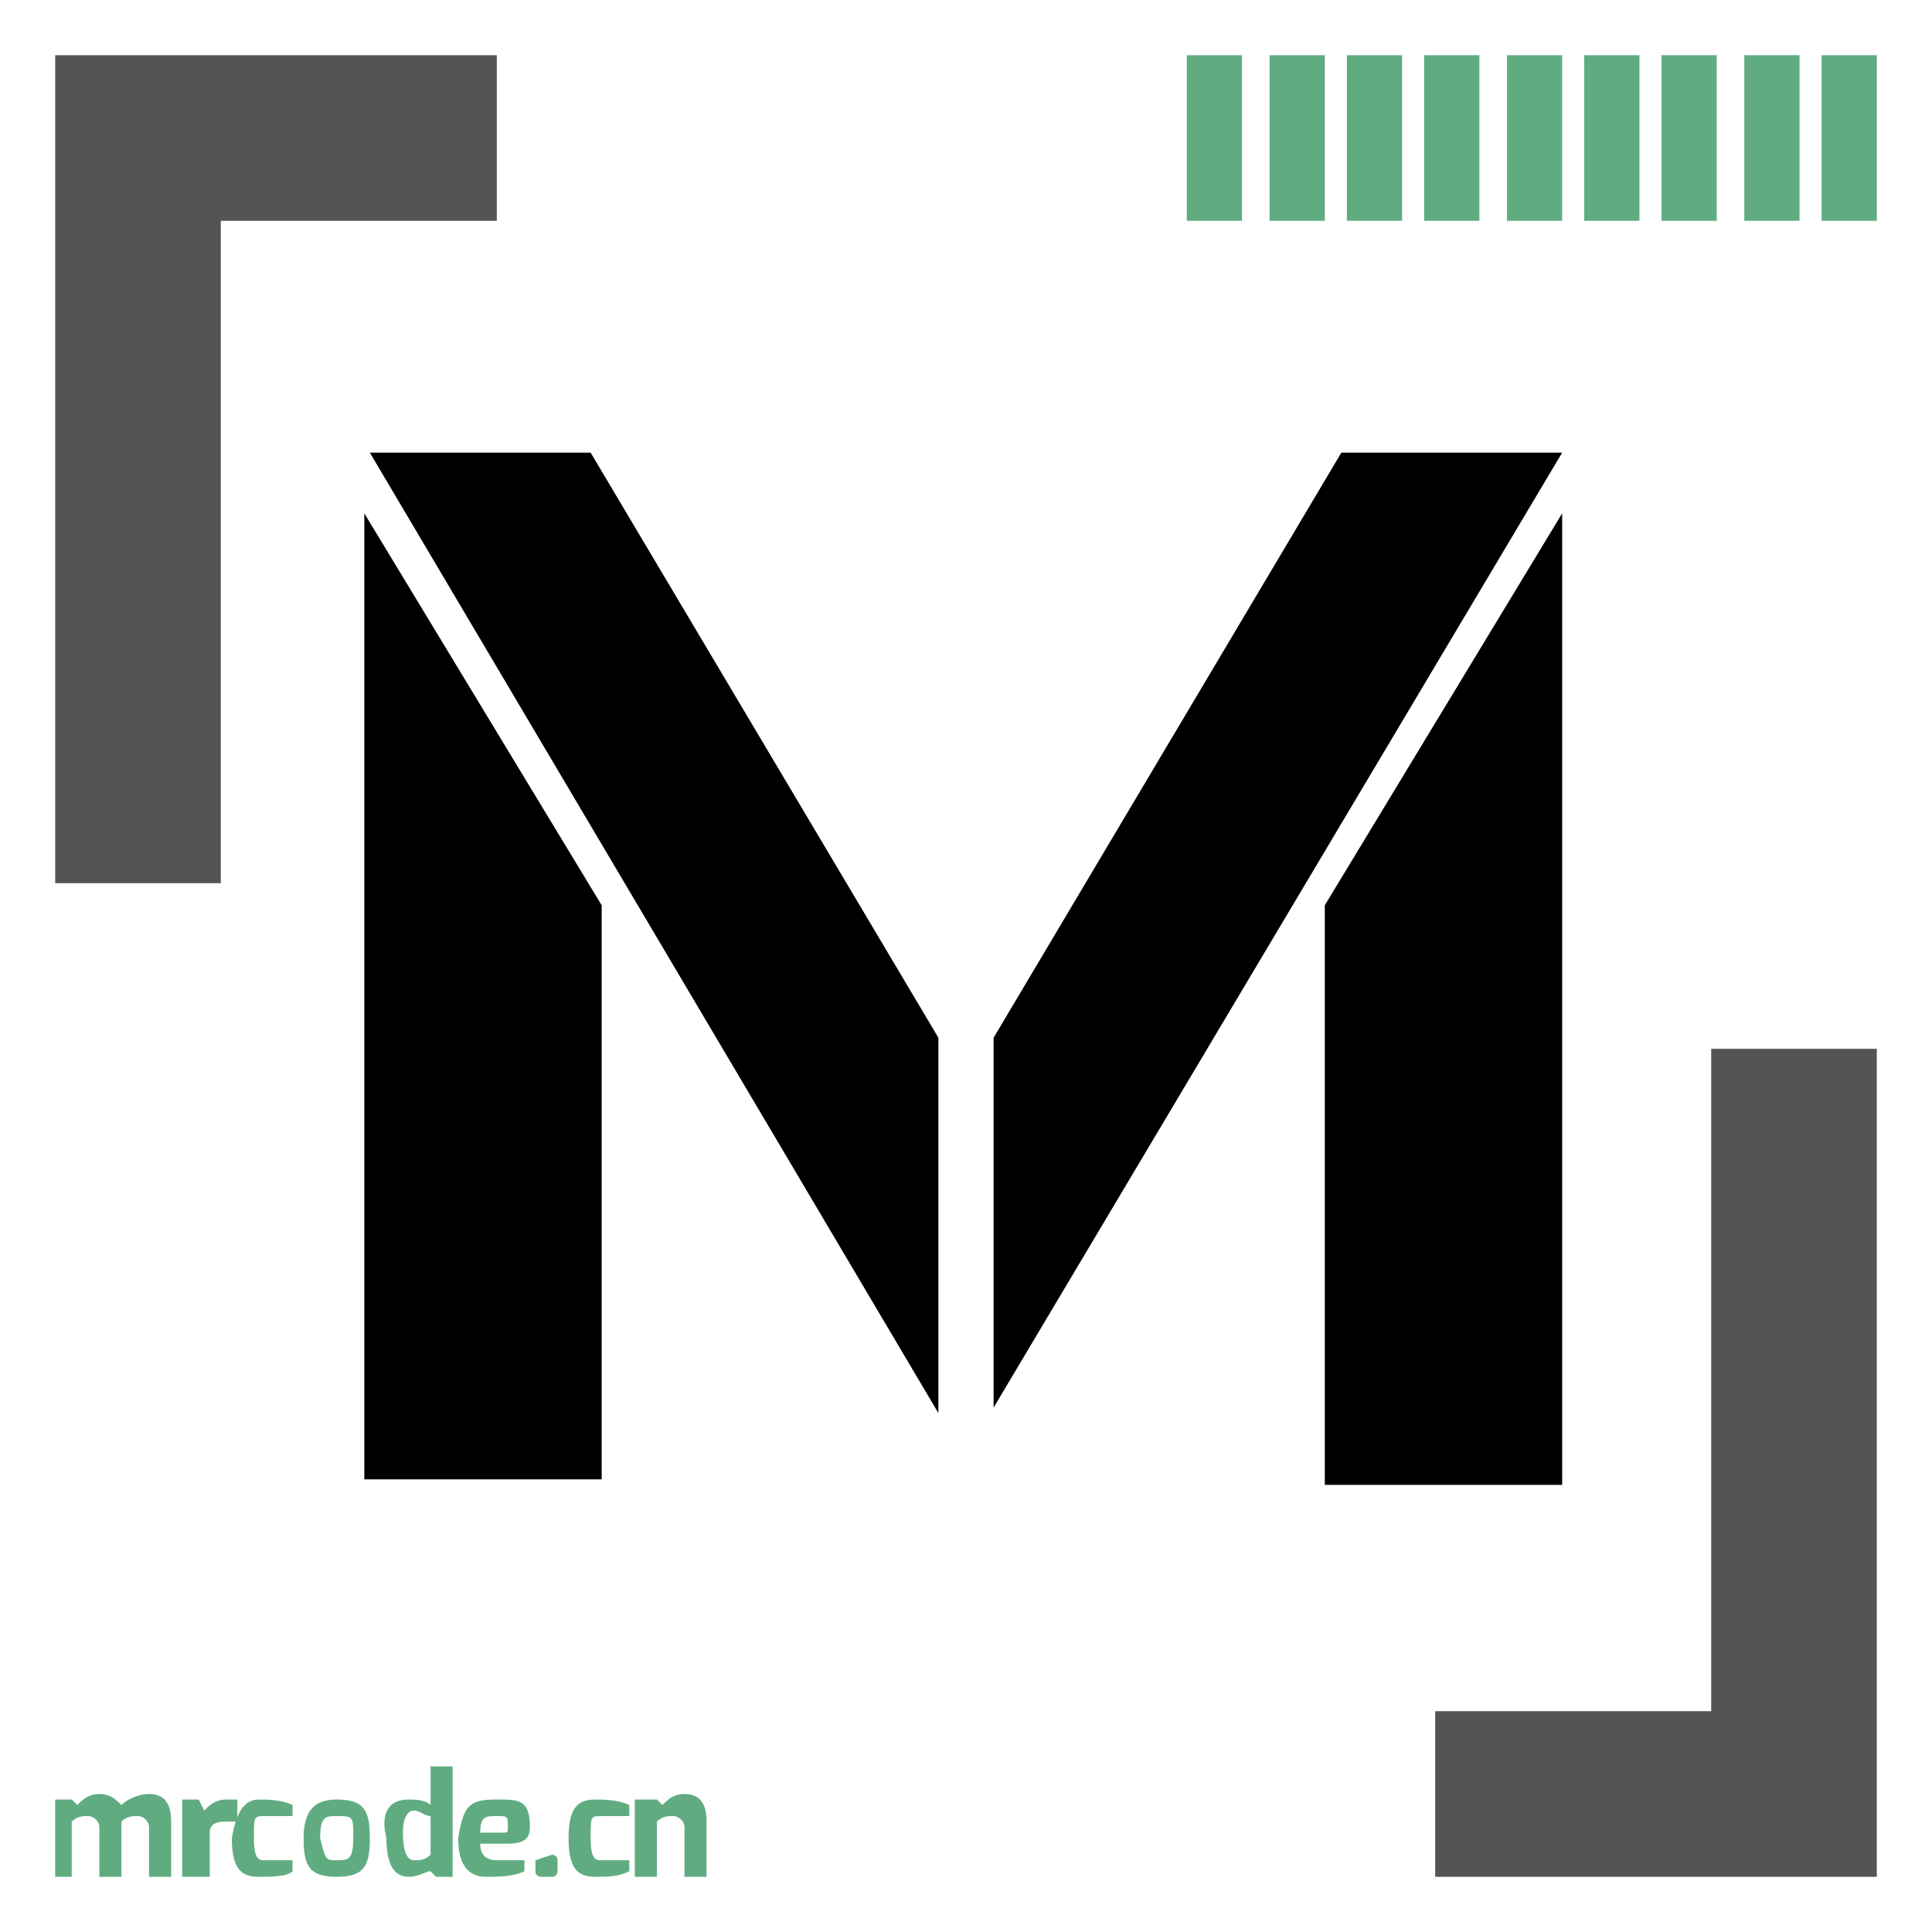 <?xml version="1.0" encoding="utf-8"?>
<!-- Generator: Adobe Illustrator 21.0.0, SVG Export Plug-In . SVG Version: 6.00 Build 0)  -->
<svg version="1.1" id="图层_1" xmlns="http://www.w3.org/2000/svg" xmlns:xlink="http://www.w3.org/1999/xlink" x="0px" y="0px"
	 viewBox="0 0 35 35" style="enable-background:new 0 0 35 35;" xml:space="preserve">
<style type="text/css">
	.st0{fill:#545454;}
	.st1{fill:#60AC80;}
</style>
<polygon class="st0" points="9,1 4,1 1,1 1,4 1,16 4,16 4,4 9,4 "/>
<polygon class="st0" points="26,34 31,34 34,34 34,31 34,19 31,19 31,31 26,31 "/>
<g>
	<path d="M10.9,26.8H6.6V9.3l4.3,7.1V26.8z M17,25.6L6.7,8.2h4L17,18.8V25.6z M18,18.8l6.3-10.6h4L18,25.5V18.8z M24,16.4l4.3-7.1
		v17.6H24V16.4z"/>
</g>
<g>
	<g>
		<rect x="21.5" y="1" class="st1" width="1" height="3"/>
		<rect x="23" y="1" class="st1" width="1" height="3"/>
		<rect x="24.4" y="1" class="st1" width="1" height="3"/>
		<rect x="25.8" y="1" class="st1" width="1" height="3"/>
		<rect x="27.3" y="1" class="st1" width="1" height="3"/>
		<rect x="28.7" y="1" class="st1" width="1" height="3"/>
		<rect x="30.1" y="1" class="st1" width="1" height="3"/>
		<rect x="31.6" y="1" class="st1" width="1" height="3"/>
		<rect x="33" y="1" class="st1" width="1" height="3"/>
	</g>
</g>
<path class="st1" d="M1,32.6h0.3l0.1,0.1c0.1-0.1,0.2-0.2,0.4-0.2c0.2,0,0.3,0.1,0.4,0.2c0.1-0.1,0.3-0.2,0.5-0.2
	c0.3,0,0.4,0.2,0.4,0.5V34H2.7v-0.9c0-0.1-0.1-0.2-0.2-0.2c-0.1,0-0.2,0-0.3,0.1c0,0,0,0.1,0,0.1V34H1.8v-0.9c0-0.1-0.1-0.2-0.2-0.2
	c-0.1,0-0.2,0-0.3,0.1v1H1V32.6z"/>
<path class="st1" d="M3.3,32.6h0.3l0.1,0.2c0.1-0.1,0.2-0.2,0.4-0.2c0.1,0,0.1,0,0.2,0V33c0,0-0.1,0-0.2,0c-0.1,0-0.3,0-0.3,0.2V34
	H3.3V32.6z"/>
<path class="st1" d="M4.7,32.6c0.1,0,0.4,0,0.6,0.1v0.2c0,0-0.2,0-0.5,0c-0.2,0-0.2,0-0.2,0.4c0,0.4,0.1,0.4,0.2,0.4
	c0.2,0,0.5,0,0.5,0v0.2C5.2,34,4.9,34,4.7,34c-0.3,0-0.5-0.1-0.5-0.7C4.3,32.7,4.5,32.6,4.7,32.6z"/>
<path class="st1" d="M6.1,32.6c0.5,0,0.6,0.2,0.6,0.7c0,0.5-0.1,0.7-0.6,0.7c-0.5,0-0.6-0.2-0.6-0.7C5.5,32.8,5.7,32.6,6.1,32.6z
	 M6.1,33.7c0.2,0,0.3,0,0.3-0.4c0-0.4,0-0.4-0.3-0.4c-0.2,0-0.3,0-0.3,0.4C5.9,33.7,5.9,33.7,6.1,33.7z"/>
<path class="st1" d="M7.4,32.6c0.1,0,0.3,0,0.4,0.1V32h0.4v2H7.9l-0.1-0.1C7.7,33.9,7.6,34,7.4,34c-0.3,0-0.4-0.3-0.4-0.7
	C6.9,32.9,7,32.6,7.4,32.6z M7.5,33.7c0.1,0,0.2,0,0.3-0.1v-0.7c-0.1,0-0.2-0.1-0.3-0.1c-0.1,0-0.2,0.1-0.2,0.4
	C7.3,33.6,7.4,33.7,7.5,33.7z"/>
<path class="st1" d="M9,32.6c0.4,0,0.6,0,0.6,0.5c0,0.2-0.1,0.3-0.4,0.3H8.7c0,0.2,0.1,0.3,0.3,0.3c0.2,0,0.3,0,0.5,0v0.2
	C9.3,34,9,34,8.8,34c-0.3,0-0.5-0.2-0.5-0.7C8.4,32.7,8.5,32.6,9,32.6z M9.1,33.2c0.1,0,0.1,0,0.1-0.1c0-0.2,0-0.2-0.2-0.2
	c-0.2,0-0.3,0-0.3,0.3H9.1z"/>
<path class="st1" d="M9.7,33.7C9.7,33.7,9.8,33.6,9.7,33.7l0.3-0.1c0,0,0.1,0,0.1,0.1v0.2c0,0,0,0.1-0.1,0.1H9.8c0,0-0.1,0-0.1-0.1
	V33.7z"/>
<path class="st1" d="M10.8,32.6c0.1,0,0.4,0,0.6,0.1v0.2c0,0-0.2,0-0.5,0c-0.2,0-0.2,0-0.2,0.4c0,0.4,0.1,0.4,0.2,0.4
	c0.2,0,0.5,0,0.5,0v0.2C11.2,34,11,34,10.8,34c-0.3,0-0.5-0.1-0.5-0.7C10.3,32.7,10.5,32.6,10.8,32.6z"/>
<path class="st1" d="M11.6,32.6h0.3l0.1,0.1c0.1-0.1,0.2-0.2,0.4-0.2c0.3,0,0.4,0.2,0.4,0.5V34h-0.4v-0.9c0-0.1-0.1-0.2-0.2-0.2
	c-0.1,0-0.2,0-0.3,0.1v1h-0.4V32.6z"/>
</svg>
